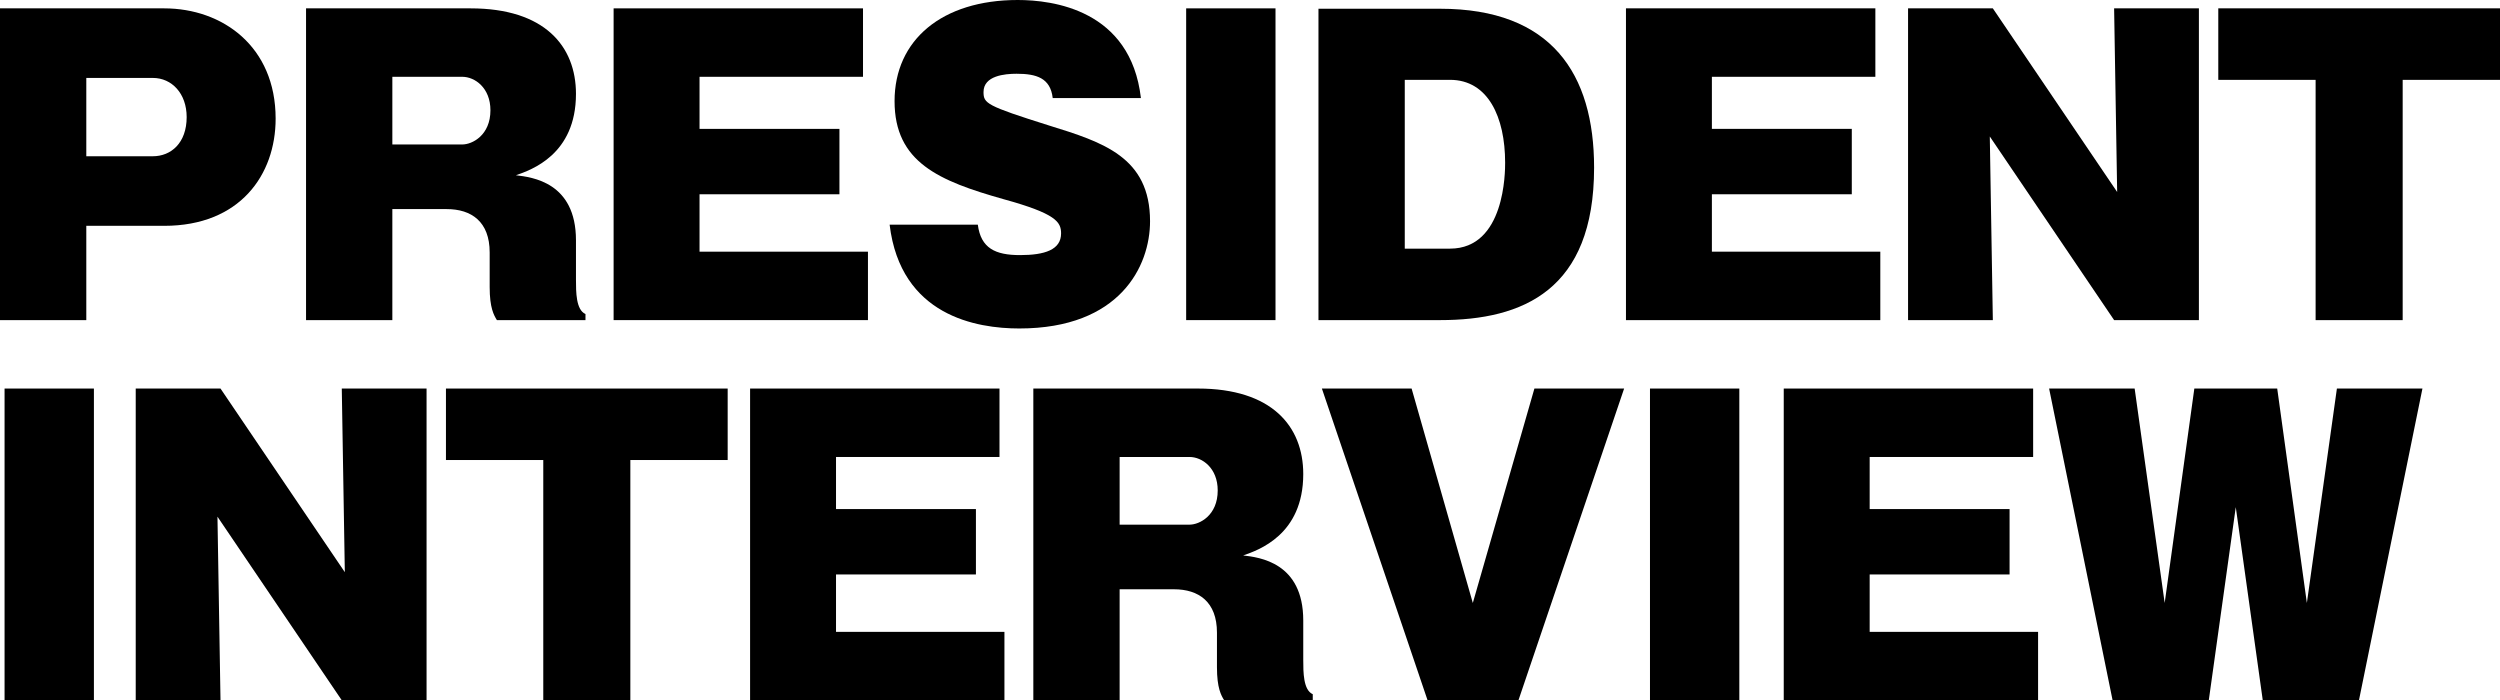 <?xml version="1.0" encoding="UTF-8"?><svg id="_レイヤー_2" xmlns="http://www.w3.org/2000/svg" viewBox="0 0 394.55 110.52"><defs><style>.cls-1{fill:#000;stroke-width:0px;}</style></defs><g id="_レイヤー_1-2"><path class="cls-1" d="M0,1.32h25.92c9.18,0,17.58,6,17.58,17.4,0,8.88-5.64,16.92-17.58,16.92h-12.3v14.88H0V1.32ZM13.62,24.66h10.5c2.88,0,5.34-2.1,5.34-6.18,0-3.72-2.34-6.18-5.34-6.18h-10.5v12.36Z"/><path class="cls-1" d="M90.9,44.16c0,1.92,0,4.74,1.5,5.4v.96h-13.98c-.48-.78-1.14-1.92-1.14-5.22v-5.46c0-4.86-2.88-6.84-6.78-6.84h-8.58v17.52h-13.62V1.32h25.98c11.64,0,16.62,5.94,16.62,13.5,0,9.6-7.08,12-9.48,12.84,2.52.3,9.48,1.08,9.48,10.26v6.24ZM61.92,22.8h11.04c1.56,0,4.44-1.44,4.44-5.4,0-3.54-2.46-5.28-4.44-5.28h-11.04v10.68Z"/><path class="cls-1" d="M136.98,39.72v10.8h-40.14V1.32h39.36v10.8h-25.8v8.22h22.08v10.32h-22.08v9.06h26.58Z"/><path class="cls-1" d="M154.32,35.46c.48,3.72,2.76,4.8,6.66,4.8s6.48-.84,6.48-3.42c0-1.8-.78-3.12-9.06-5.4-10.2-2.88-17.22-5.82-17.22-15.48s7.5-15.96,19.44-15.96c5.46,0,17.82,1.5,19.44,15.48h-13.92c-.36-3.18-2.58-3.84-5.7-3.84-1.86,0-5.22.3-5.22,2.88,0,1.8.42,2.16,10.32,5.28,8.52,2.64,15.96,4.98,15.96,15.12,0,7.08-4.74,16.92-20.64,16.92-6.72,0-18.72-1.98-20.46-16.38h13.92Z"/><path class="cls-1" d="M201.3,50.52h-14.1V1.32h14.1v49.2Z"/><path class="cls-1" d="M208.08,1.38h19.2c17.58,0,24.3,10.26,24.3,25.08,0,19.32-11.22,24.06-24.3,24.06h-19.2V1.38ZM221.7,39.24h7.14c8.7,0,8.7-12.18,8.7-13.56,0-7.2-2.7-13.08-8.7-13.08h-7.14v26.64Z"/><path class="cls-1" d="M296.75,39.72v10.8h-40.14V1.32h39.36v10.8h-25.8v8.22h22.08v10.32h-22.08v9.06h26.58Z"/><path class="cls-1" d="M333.65,50.52l-19.62-28.98.48,28.98h-13.38V1.32h13.38l19.62,28.98-.48-28.98h13.38v49.2h-13.38Z"/><path class="cls-1" d="M379.19,50.52h-13.74V12.6h-15.36V1.32h44.46v11.28h-15.36v37.92Z"/><path class="cls-1" d="M14.82,110.52H.72v-49.2h14.1v49.2Z"/><path class="cls-1" d="M53.94,110.52l-19.62-28.98.48,28.98h-13.38v-49.2h13.38l19.62,28.98-.48-28.98h13.38v49.2h-13.38Z"/><path class="cls-1" d="M99.48,110.52h-13.74v-37.92h-15.36v-11.28h44.46v11.28h-15.36v37.92Z"/><path class="cls-1" d="M158.52,99.72v10.8h-40.14v-49.2h39.36v10.8h-25.8v8.22h22.08v10.32h-22.08v9.06h26.58Z"/><path class="cls-1" d="M205.68,104.16c0,1.92,0,4.74,1.5,5.4v.96h-13.98c-.48-.78-1.14-1.92-1.14-5.22v-5.46c0-4.86-2.88-6.84-6.78-6.84h-8.58v17.52h-13.62v-49.2h25.98c11.64,0,16.62,5.94,16.62,13.5,0,9.6-7.08,12-9.48,12.84,2.52.3,9.48,1.08,9.48,10.26v6.24ZM176.7,82.8h11.04c1.56,0,4.44-1.44,4.44-5.4,0-3.54-2.46-5.28-4.44-5.28h-11.04v10.68Z"/><path class="cls-1" d="M232.44,95.16l9.72-33.84h14.16l-16.68,49.2h-14.34l-16.68-49.2h14.16l9.66,33.84Z"/><path class="cls-1" d="M274.5,110.52h-14.1v-49.2h14.1v49.2Z"/><path class="cls-1" d="M321.65,99.72v10.8h-40.14v-49.2h39.36v10.8h-25.8v8.22h22.08v10.32h-22.08v9.06h26.58Z"/><path class="cls-1" d="M352.85,80.04l-4.26,30.48h-15.18l-10.02-49.2h13.5l4.74,33.84,4.68-33.84h13.08l4.68,33.84,4.74-33.84h13.5l-10.02,49.2h-15.18l-4.26-30.48Z"/></g></svg>